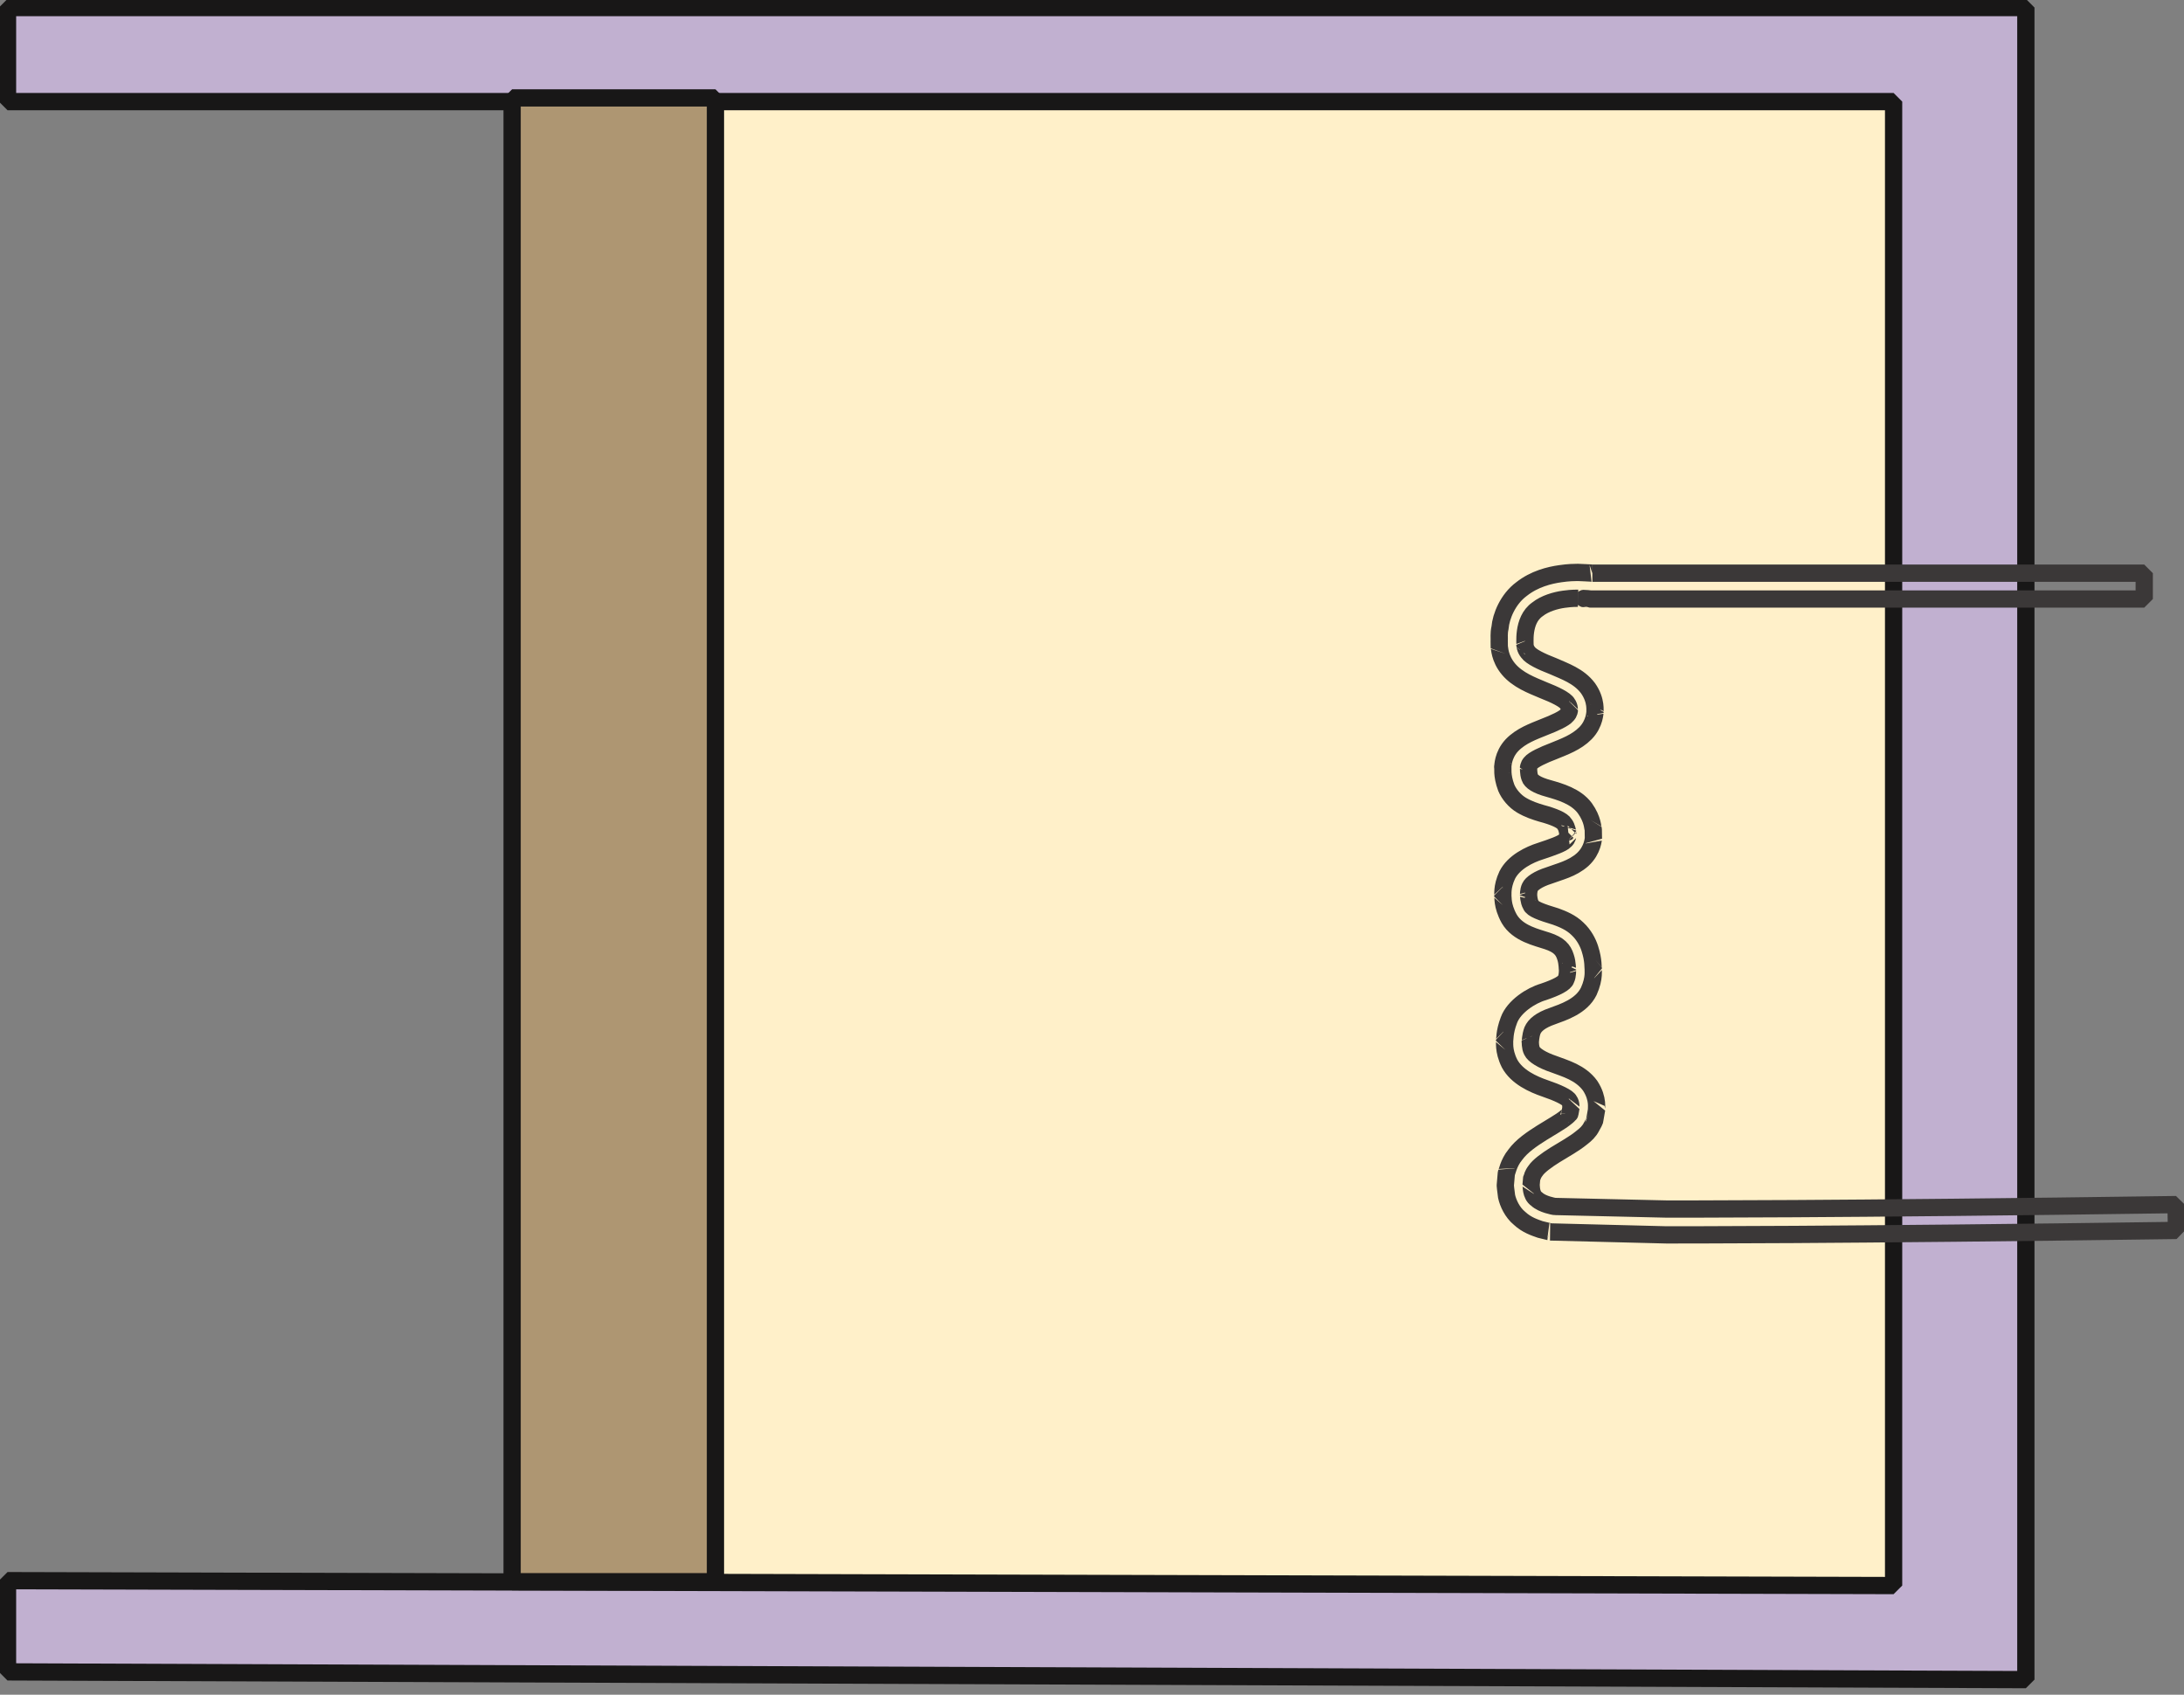 <svg width="290" height="225" xmlns="http://www.w3.org/2000/svg" xmlns:xlink="http://www.w3.org/1999/xlink" xml:space="preserve" overflow="hidden"><rect width="100%" height="100%" fill="#808080" stroke="none"/><g transform="translate(-2055 -1086)"><path d="M2143 1092 2306 1092 2306 1297 2143 1297 2143 1092" fill="#FFF0C9" fill-rule="evenodd"/><path d="M2056 1087 2324 1087 2324 1309 2056 1307.96 2056 1295.86 2306.44 1296.51 2306.44 1099.49 2056 1099.49 2056 1087Z" fill="#C1B0D0" fill-rule="evenodd"/><path d="M2056 1295.86 2306.44 1296.51 2306.44 1099.49 2056 1099.49 2056 1087 2324 1087 2324 1309 2056 1307.97 2056 1295.86Z" stroke="#181717" stroke-width="2.292" stroke-miterlimit="1" fill="none" fill-rule="evenodd"/><path d="M2123 1099 2150 1099 2150 1296 2123 1296 2123 1099" fill="#AE9672" fill-rule="evenodd"/><path d="M2123 1296 2123 1099 2150 1099 2150 1296 2123 1296Z" stroke="#181717" stroke-width="2.292" stroke-miterlimit="1" fill="none" fill-rule="evenodd"/><path d="M2264.4 1162 2264.56 1162C2264.56 1162 2266.49 1162.08 2266.43 1162.1 2266.42 1162.1 2266.45 1162.1 2266.44 1162.1L2339.72 1162.1 2339.72 1165.53 2266.26 1165.53 2266.1 1165.52C2266.03 1165.48 2264.55 1165.43 2264.56 1165.43 2264.56 1165.43 2263.78 1165.4 2262.66 1165.56 2261.55 1165.71 2260.13 1166.12 2259.15 1166.9 2257.04 1168.37 2257.58 1171.71 2257.48 1171.61 2257.48 1171.62 2257.49 1171.67 2257.49 1171.67 2257.53 1171.67 2257.48 1172.11 2257.91 1172.62 2258.3 1173.18 2259.66 1173.84 2261.22 1174.44 2262.74 1175.12 2264.64 1175.74 2265.86 1177.37 2267.05 1179.05 2266.73 1180.49 2266.8 1180.44L2266.79 1180.58C2266.76 1180.51 2266.8 1182.04 2265.53 1183.34 2264.31 1184.58 2262.68 1185.14 2261.28 1185.72 2259.89 1186.25 2258.61 1186.85 2258.26 1187.29 2257.92 1187.68 2258.01 1187.9 2257.96 1187.92 2257.96 1187.91 2257.95 1187.95 2257.96 1187.96 2257.99 1187.92 2257.92 1188.66 2258.14 1189.23 2258.3 1189.74 2259.05 1190.26 2260.65 1190.69 2262.12 1191.11 2264.26 1191.71 2265.44 1193.3 2266.54 1194.83 2266.47 1196 2266.54 1195.98 2266.54 1195.98 2266.56 1196.1 2266.56 1196.11L2266.58 1197.37C2266.54 1197.3 2266.55 1198.84 2265.14 1200.13 2263.76 1201.36 2262.05 1201.72 2260.68 1202.24 2259.22 1202.7 2258.37 1203.32 2258.17 1203.77 2257.93 1204.25 2257.99 1204.85 2257.96 1204.81 2257.96 1204.81 2257.96 1204.87 2257.96 1204.87 2257.99 1204.83 2257.97 1205.63 2258.29 1206.16 2258.46 1206.67 2259.63 1207.1 2261.59 1207.69 2262.52 1208.03 2263.6 1208.47 2264.46 1209.31 2265.32 1210.11 2265.84 1211.11 2266.1 1211.92 2266.64 1213.58 2266.49 1214.55 2266.56 1214.57L2266.57 1214.68C2266.48 1214.69 2266.8 1215.78 2265.96 1217.62 2264.97 1219.63 2262.56 1220.38 2261.15 1220.9 2259.55 1221.45 2258.8 1222.1 2258.49 1222.81 2258.2 1223.57 2258.23 1224.33 2258.19 1224.3 2258.19 1224.3 2258.18 1224.37 2258.19 1224.37 2258.23 1224.33 2258.15 1225 2258.43 1225.54 2258.68 1226.07 2259.72 1226.75 2261.33 1227.29 2262.82 1227.86 2264.86 1228.39 2266.14 1230.14 2267.32 1231.93 2266.91 1233.29 2267.01 1233.25L2266.76 1234.69C2266.76 1234.69 2266.75 1234.8 2266.74 1234.81 2266.74 1234.82 2266.61 1235.11 2266.32 1235.61 2266.01 1236.22 2265.55 1236.64 2265.03 1237.04 2263.97 1237.91 2262.69 1238.58 2261.51 1239.32 2260.35 1240.04 2259.3 1240.82 2258.91 1241.41 2258.46 1241.99 2258.49 1242.29 2258.42 1242.3 2258.42 1242.3 2258.39 1242.34 2258.39 1242.34L2258.3 1243.37C2258.36 1243.35 2258.22 1244.66 2259.05 1245.2 2259.78 1245.91 2261.38 1246.17 2261.38 1246.17 2261.38 1246.17 2261.45 1246.19 2261.46 1246.18L2276.26 1246.52C2276.26 1246.52 2298.81 1246.58 2343.95 1245.93 2343.96 1247.06 2343.97 1247.63 2343.97 1247.63 2343.97 1247.63 2343.98 1248.2 2344 1249.36 2298.85 1250 2276.24 1249.95 2276.24 1249.95L2260.84 1249.56C2260.85 1249.56 2260.74 1249.53 2260.74 1249.53 2260.74 1249.53 2260.25 1249.41 2259.51 1249.23 2258.77 1248.97 2257.71 1248.63 2256.78 1247.76 2255.8 1246.97 2255.24 1245.71 2255.05 1244.84 2254.92 1243.96 2254.88 1243.38 2254.88 1243.38L2255.02 1241.76C2255.02 1241.76 2255.06 1241.63 2255.06 1241.63 2255.1 1241.71 2255.29 1240.43 2256.19 1239.33 2257.06 1238.13 2258.43 1237.22 2259.71 1236.41 2260.97 1235.62 2262.25 1234.91 2262.86 1234.4 2263.22 1234.13 2263.4 1233.93 2263.34 1233.93 2263.38 1233.89 2263.44 1233.88 2263.44 1233.88 2263.44 1233.89 2263.45 1233.87 2263.45 1233.85 2263.45 1233.84 2263.45 1233.83 2263.46 1233.83L2263.6 1233.04C2263.56 1233.05 2263.65 1232.5 2263.37 1232.13 2263.17 1231.69 2261.8 1231.06 2260.15 1230.5 2258.58 1229.96 2256.41 1229 2255.44 1227.19 2254.56 1225.42 2254.86 1224.25 2254.77 1224.26L2254.78 1224.14C2254.85 1224.13 2254.72 1223.1 2255.36 1221.44 2256.01 1219.65 2258.28 1218.17 2259.94 1217.69 2261.71 1217.09 2262.78 1216.53 2262.93 1216.03 2263.19 1215.51 2263.12 1214.76 2263.15 1214.8L2263.15 1214.73C2263.09 1214.78 2263.17 1213.9 2262.86 1213.02 2262.56 1212.07 2262 1211.44 2260.47 1210.93 2259.13 1210.47 2256.54 1209.97 2255.39 1207.97 2254.39 1206.15 2254.64 1205.02 2254.54 1205.02L2254.54 1204.9C2254.62 1204.9 2254.36 1203.83 2255.14 1202.17 2256.01 1200.46 2258.06 1199.47 2259.55 1199 2261.09 1198.49 2262.47 1198.01 2262.83 1197.6 2263.19 1197.26 2263.13 1197 2263.18 1196.99 2263.17 1196.99 2263.15 1196.52 2263.17 1196.52 2263.17 1196.52 2263.16 1196.46 2263.16 1196.46 2263.13 1196.49 2263.1 1195.87 2262.74 1195.4 2262.46 1194.91 2261.33 1194.42 2259.68 1193.98 2258.87 1193.74 2257.95 1193.44 2257.05 1192.91 2256.13 1192.37 2255.37 1191.45 2255.01 1190.59 2254.36 1188.86 2254.62 1187.88 2254.54 1187.86 2254.53 1187.87 2254.54 1187.73 2254.55 1187.72 2254.58 1187.8 2254.51 1186.28 2255.76 1184.94 2256.98 1183.67 2258.62 1183.11 2260.03 1182.53 2261.43 1181.99 2262.7 1181.41 2263.07 1180.95 2263.43 1180.56 2263.34 1180.36 2263.38 1180.34 2263.39 1180.34 2263.39 1180.31 2263.39 1180.3 2263.35 1180.3 2263.44 1179.85 2263.12 1179.42 2262.86 1178.91 2261.47 1178.23 2259.93 1177.63 2258.39 1176.98 2256.53 1176.29 2255.31 1174.84 2254.08 1173.38 2254.14 1171.93 2254.09 1171.98L2254.08 1171.86C2254.08 1171.86 2254.08 1171.61 2254.07 1171.17 2254.1 1170.72 2254 1170.12 2254.18 1169.34 2254.3 1167.84 2255.22 1165.55 2257.02 1164.22 2258.75 1162.85 2260.76 1162.37 2262.18 1162.17 2263.27 1162.01 2264.06 1162 2264.4 1162Z" stroke="#3B3838" stroke-width="2.292" stroke-miterlimit="1" fill="#000000" fill-rule="evenodd" fill-opacity="0"/></g></svg>